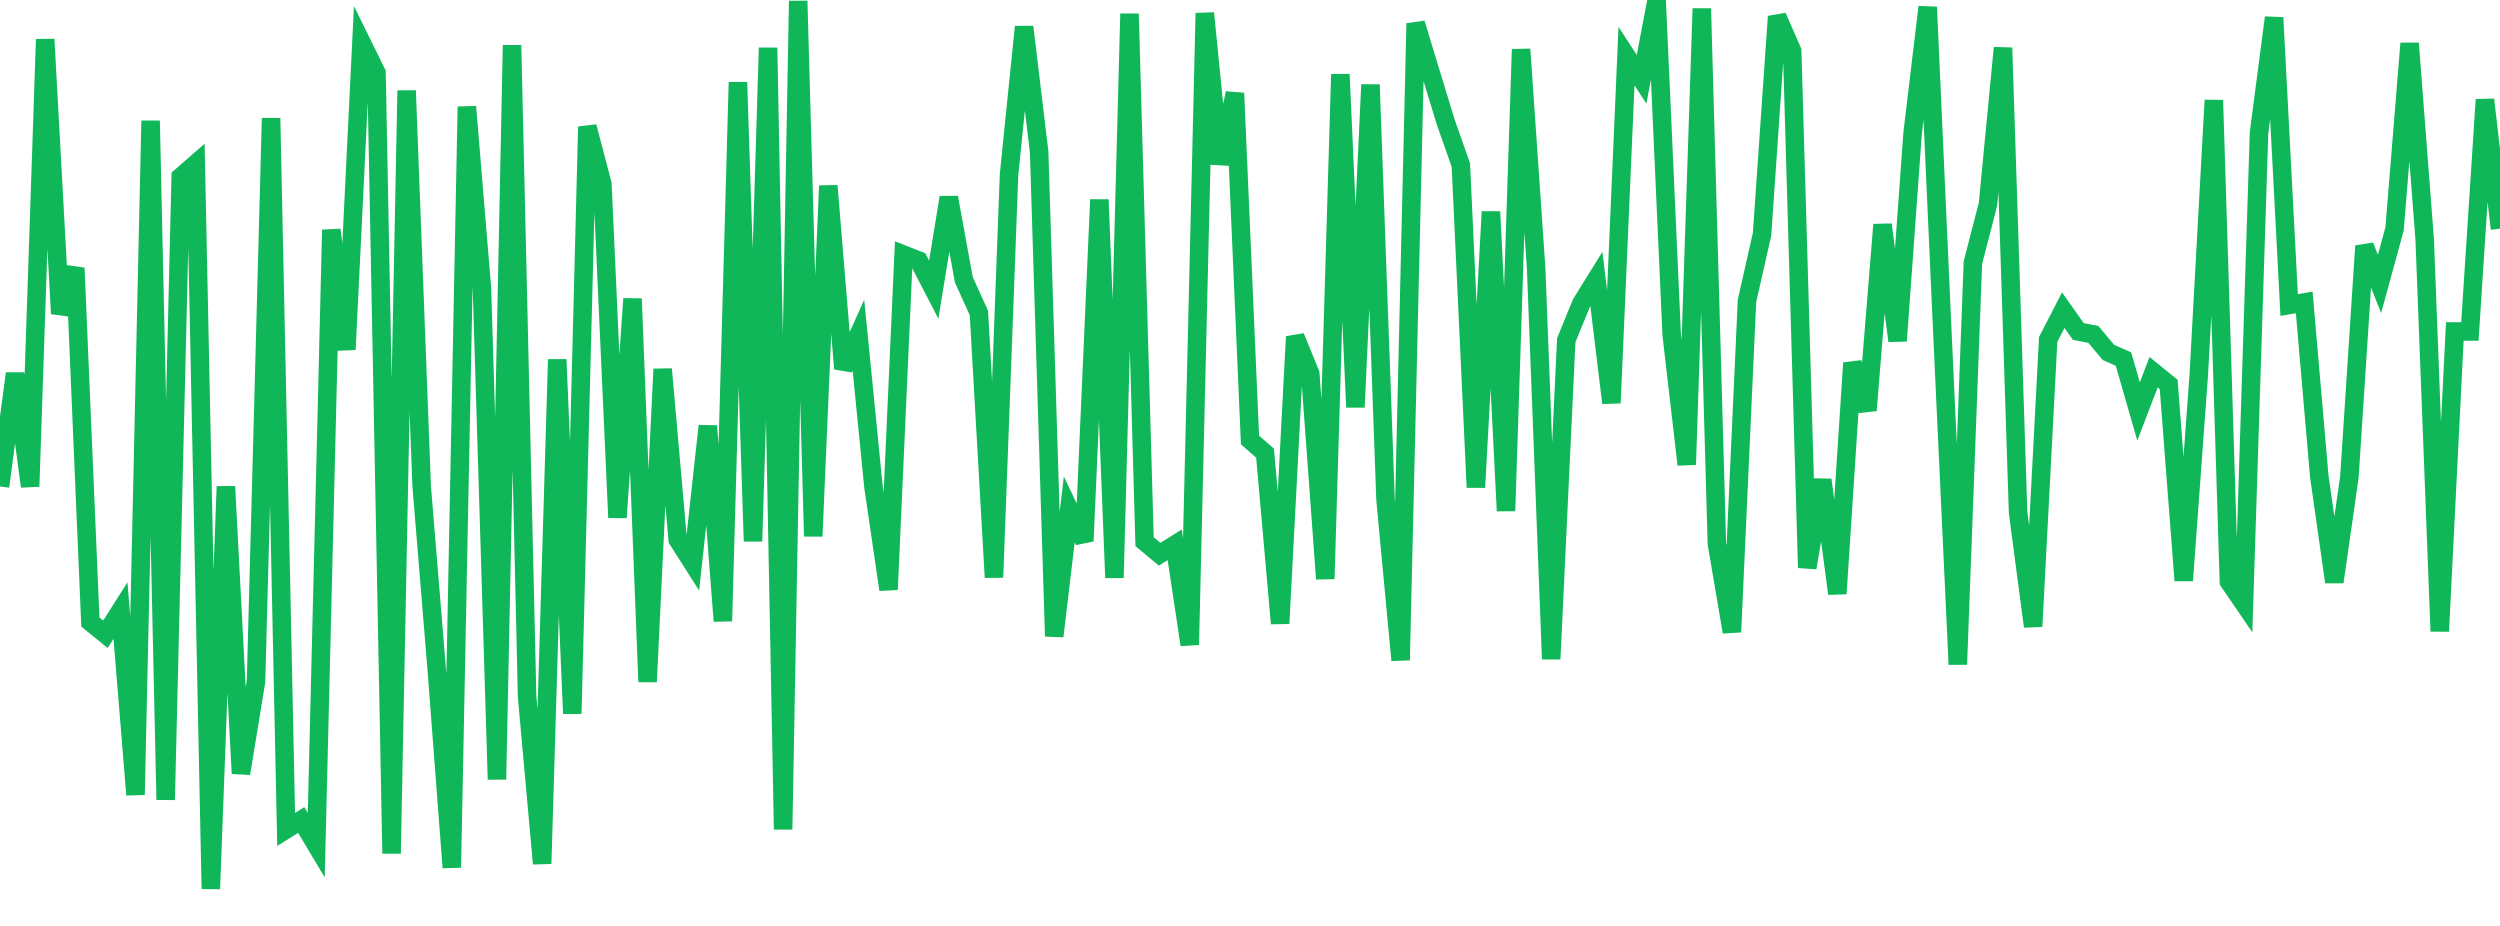 <?xml version="1.0" standalone="no"?>
<!DOCTYPE svg PUBLIC "-//W3C//DTD SVG 1.1//EN" "http://www.w3.org/Graphics/SVG/1.1/DTD/svg11.dtd">
<svg width="135" height="50" viewBox="0 0 135 50" preserveAspectRatio="none" class="sparkline" xmlns="http://www.w3.org/2000/svg"
xmlns:xlink="http://www.w3.org/1999/xlink"><path  class="sparkline--line" d="M 0 26.27 L 0 26.27 L 0.813 20.17 L 1.627 26.27 L 2.44 2.12 L 3.253 16.94 L 4.066 14.47 L 4.88 33.59 L 5.693 34.25 L 6.506 32.97 L 7.319 42.92 L 8.133 6.52 L 8.946 43.19 L 9.759 9.55 L 10.572 8.84 L 11.386 48 L 12.199 26.27 L 13.012 41.77 L 13.825 36.8 L 14.639 6.38 L 15.452 44.79 L 16.265 44.28 L 17.078 45.64 L 17.892 12.41 L 18.705 18.88 L 19.518 2.28 L 20.331 3.93 L 21.145 46.09 L 21.958 4.89 L 22.771 26.26 L 23.584 36.15 L 24.398 46.85 L 25.211 5.76 L 26.024 15.55 L 26.837 42.09 L 27.651 2.44 L 28.464 37.63 L 29.277 46.64 L 30.09 19.41 L 30.904 38.54 L 31.717 6.84 L 32.53 9.94 L 33.343 27.95 L 34.157 16.13 L 34.97 36.82 L 35.783 19.93 L 36.596 29.14 L 37.41 30.42 L 38.223 23 L 39.036 33.54 L 39.849 4.44 L 40.663 29.23 L 41.476 2.58 L 42.289 44.79 L 43.102 0.05 L 43.916 28.96 L 44.729 10.03 L 45.542 19.91 L 46.355 18.1 L 47.169 26.3 L 47.982 31.84 L 48.795 13.75 L 49.608 14.07 L 50.422 15.64 L 51.235 10.66 L 52.048 15.11 L 52.861 16.9 L 53.675 31.18 L 54.488 9.43 L 55.301 1.45 L 56.114 8.2 L 56.928 34.36 L 57.741 27.51 L 58.554 29.22 L 59.367 10.78 L 60.181 31.2 L 60.994 0.74 L 61.807 29.25 L 62.62 29.93 L 63.434 29.42 L 64.247 34.82 L 65.06 0.71 L 65.873 8.85 L 66.687 5.03 L 67.5 23.76 L 68.313 24.47 L 69.127 33.67 L 69.94 18.18 L 70.753 20.18 L 71.566 31.26 L 72.38 4.01 L 73.193 21.99 L 74.006 4.57 L 74.819 26.98 L 75.633 35.65 L 76.446 1.26 L 77.259 3.94 L 78.072 6.6 L 78.886 8.91 L 79.699 26.32 L 80.512 11.43 L 81.325 27.59 L 82.139 2.66 L 82.952 14.49 L 83.765 35.59 L 84.578 18.37 L 85.392 16.38 L 86.205 15.07 L 87.018 21.76 L 87.831 3.03 L 88.645 4.28 L 89.458 0 L 90.271 18.07 L 91.084 25.09 L 91.898 0.46 L 92.711 29.35 L 93.524 34.13 L 94.337 16.25 L 95.151 12.65 L 95.964 0.89 L 96.777 2.75 L 97.59 30.66 L 98.404 25.91 L 99.217 32.06 L 100.03 19.6 L 100.843 22.16 L 101.657 12.13 L 102.47 18.41 L 103.283 7.17 L 104.096 0.38 L 104.91 18.44 L 105.723 35.88 L 106.536 14.18 L 107.349 11.04 L 108.163 2.58 L 108.976 27.67 L 109.789 33.83 L 110.602 18.33 L 111.416 16.75 L 112.229 17.9 L 113.042 18.06 L 113.855 19.03 L 114.669 19.39 L 115.482 22.22 L 116.295 20.1 L 117.108 20.76 L 117.922 31.35 L 118.735 20.23 L 119.548 5.41 L 120.361 31.41 L 121.175 32.6 L 121.988 7.16 L 122.801 0.95 L 123.614 16.47 L 124.428 16.33 L 125.241 25.72 L 126.054 31.43 L 126.867 25.76 L 127.681 13.28 L 128.494 15.33 L 129.307 12.36 L 130.12 2.34 L 130.934 12.94 L 131.747 34.09 L 132.56 17.9 L 133.373 17.9 L 134.187 5.38 L 135 12.35" fill="none" stroke-width="1" stroke="#10b759"></path></svg>